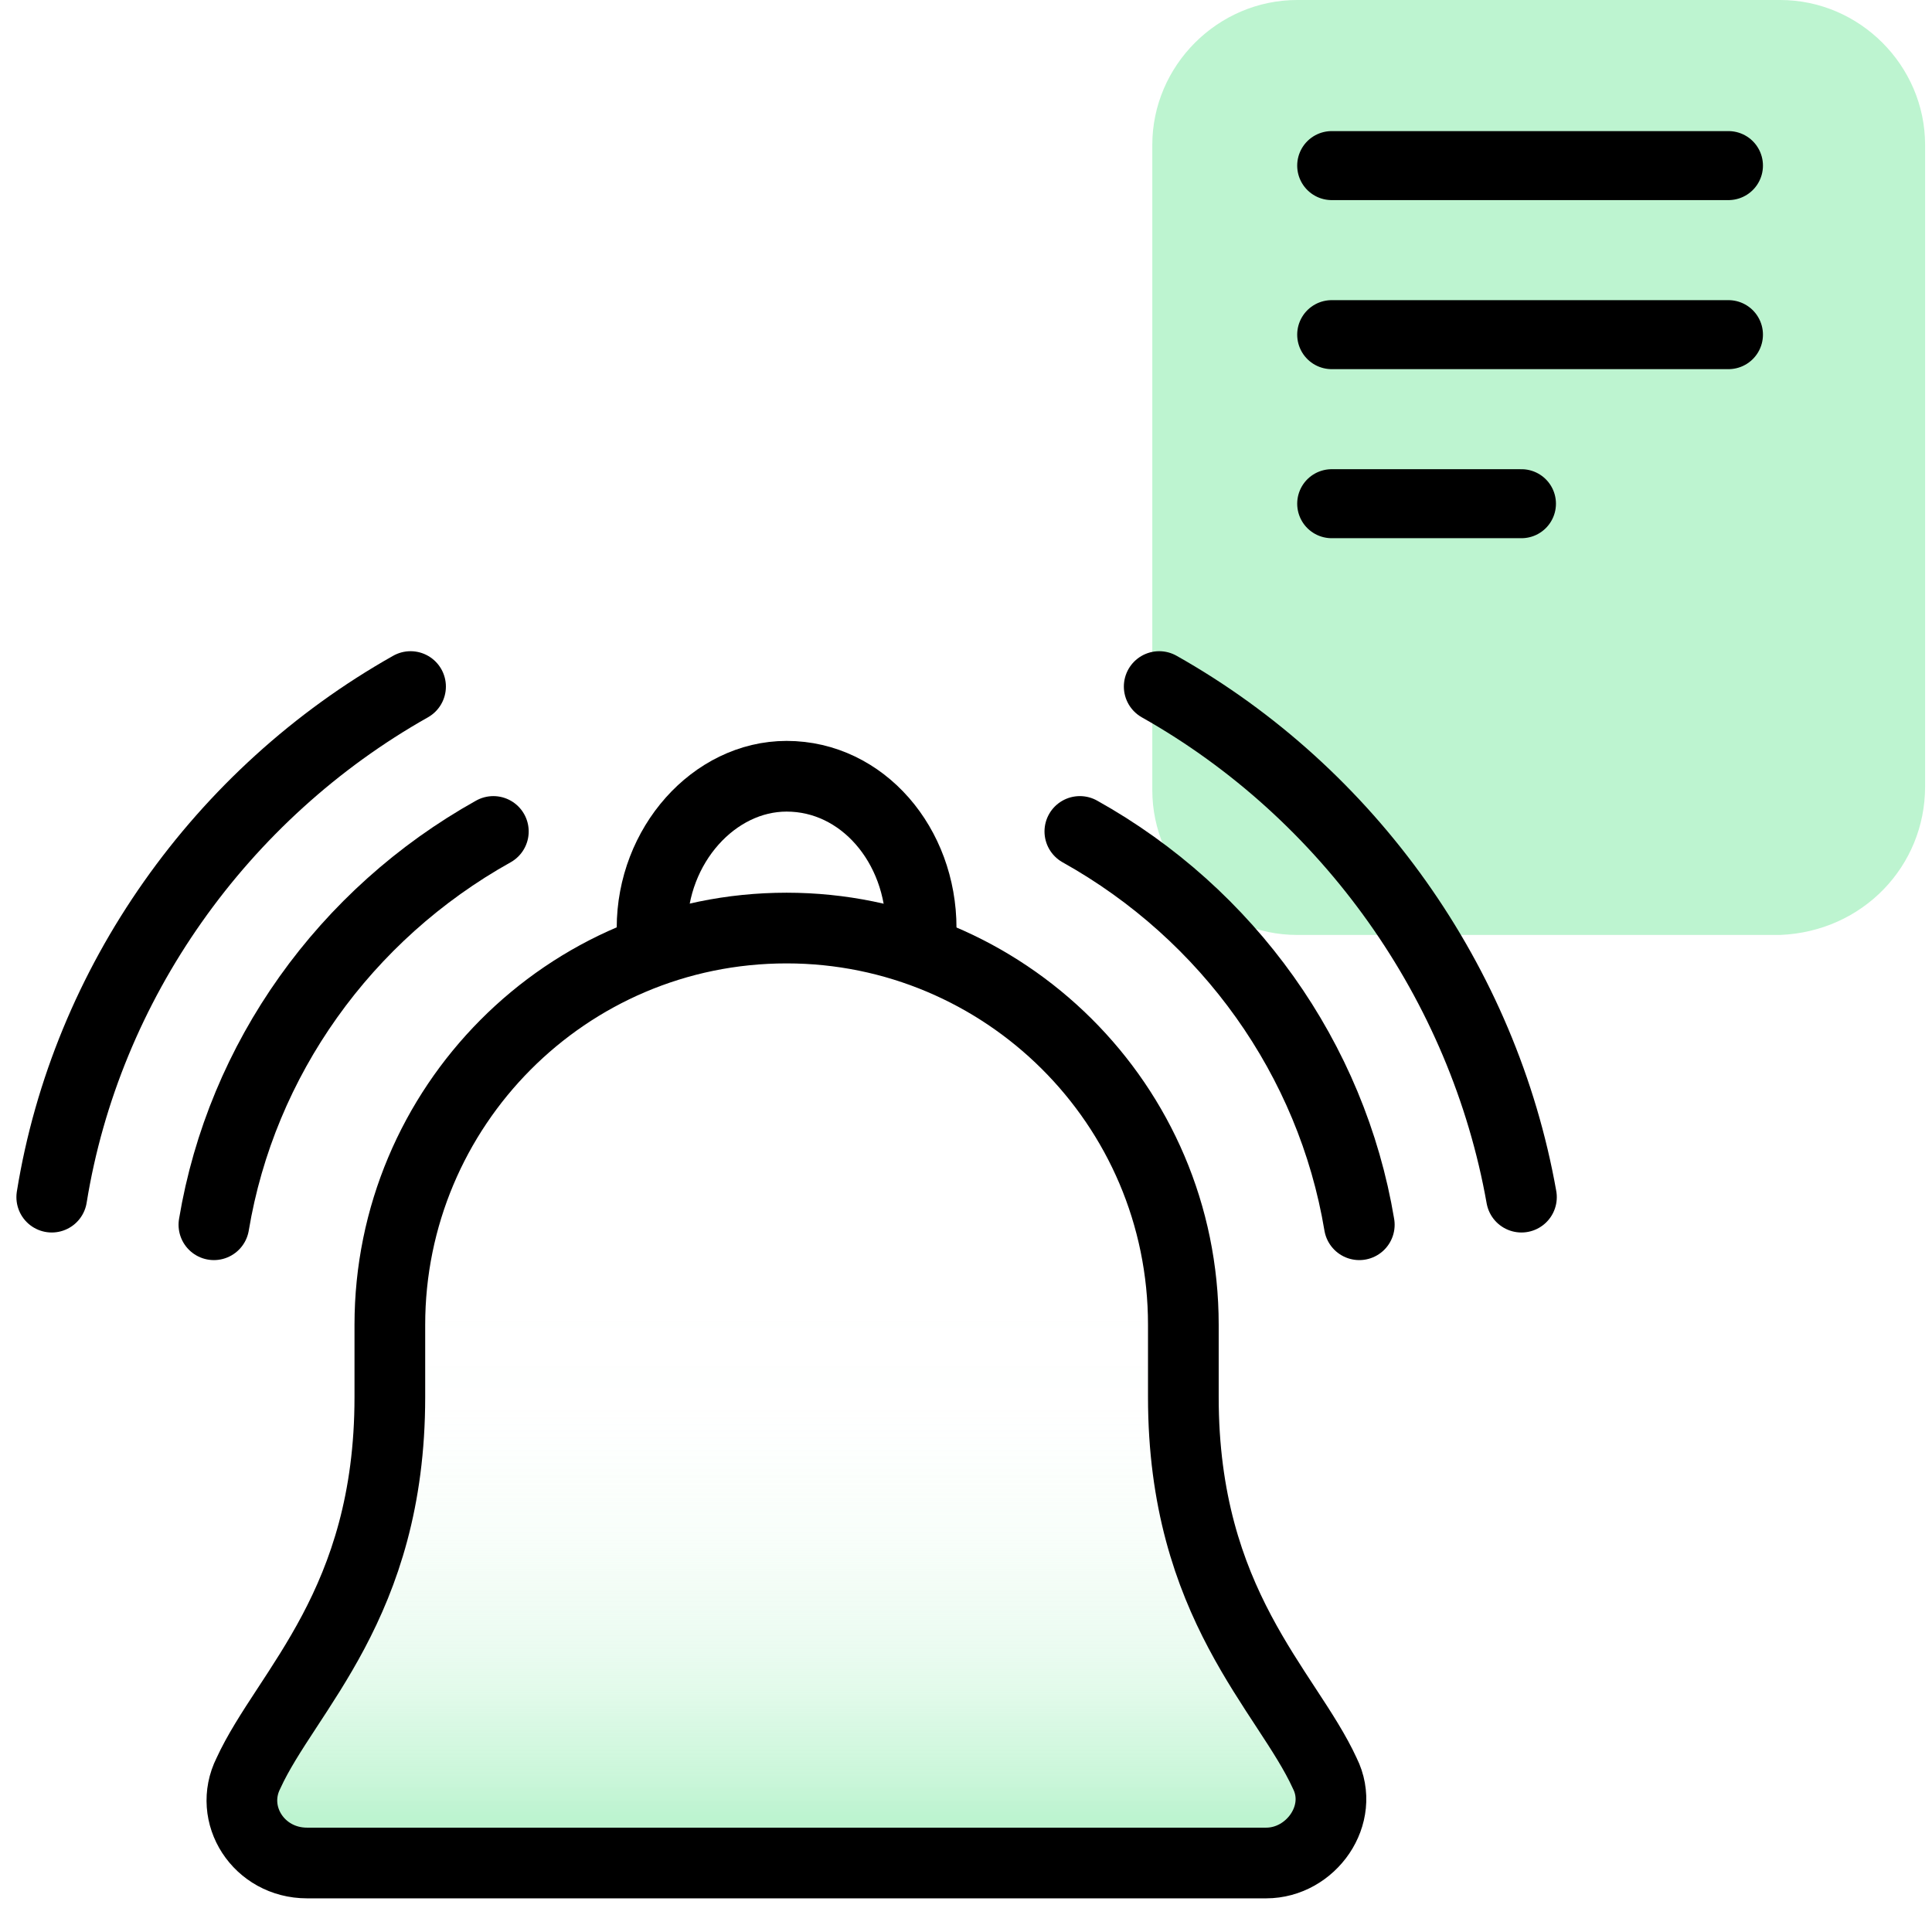 <?xml version="1.0" encoding="utf-8"?>
<!-- Generator: Adobe Illustrator 26.4.1, SVG Export Plug-In . SVG Version: 6.00 Build 0)  -->
<svg version="1.1" id="Layer_1" xmlns="http://www.w3.org/2000/svg" xmlns:xlink="http://www.w3.org/1999/xlink" x="0px" y="0px"
	 viewBox="0 0 56 56" style="enable-background:new 0 0 56 56;" xml:space="preserve">
<style type="text/css">
	.st0{fill:#BDF4D0;}
	.st1{fill:url(#SVGID_1_);}
	.st2{fill:none;stroke:#000000;stroke-width:2.049;stroke-miterlimit:10;}
	.st3{fill:none;stroke:#000000;stroke-width:2.049;stroke-linecap:round;stroke-linejoin:round;stroke-miterlimit:10;}
	.st4{fill:none;stroke:#000000;stroke-width:2;stroke-linecap:round;stroke-linejoin:round;stroke-miterlimit:10;}
</style>
<path class="st0" d="M55.8,22.8V4.2c0-2.3-1.9-4.2-4.2-4.2l0,0h-14c-2.3,0-4.2,1.9-4.2,4.2l0,0v18.7c0,2.3,1.9,4.2,4.2,4.2l0,0h14
	C54,27,55.8,25.1,55.8,22.8L55.8,22.8z"/>
<g>
	
		<linearGradient id="SVGID_1_" gradientUnits="userSpaceOnUse" x1="22.795" y1="5.414" x2="22.795" y2="32.562" gradientTransform="matrix(1 0 0 -1 0 58)">
		<stop  offset="0" style="stop-color:#BDF4D0"/>
		<stop  offset="0" style="stop-color:#BDF4D0;stop-opacity:0.99"/>
		<stop  offset="4.000000e-02" style="stop-color:#BDF4D0;stop-opacity:0.79"/>
		<stop  offset="9.000000e-02" style="stop-color:#BDF4D0;stop-opacity:0.6"/>
		<stop  offset="0.13" style="stop-color:#BDF4D0;stop-opacity:0.44"/>
		<stop  offset="0.18" style="stop-color:#BDF4D0;stop-opacity:0.3"/>
		<stop  offset="0.24" style="stop-color:#BDF4D0;stop-opacity:0.19"/>
		<stop  offset="0.29" style="stop-color:#BDF4D0;stop-opacity:0.11"/>
		<stop  offset="0.36" style="stop-color:#BDF4D0;stop-opacity:5.000000e-02"/>
		<stop  offset="0.43" style="stop-color:#BDF4D0;stop-opacity:1.000000e-02"/>
		<stop  offset="0.55" style="stop-color:#BDF4D0;stop-opacity:0"/>
	</linearGradient>
	<path class="st1" d="M38.4,51.4c-1.1-2.4-4.1-4.9-4.1-10.9v-2.1c0-6.4-5.2-11.5-11.5-11.5l0,0l0,0c-6.4,0-11.5,5.2-11.5,11.5v2.1
		c0,6-3,8.5-4.1,10.9C6.6,52.6,7.5,54,8.9,54h2.4h11.5h11.5h2.4C38,54,39,52.6,38.4,51.4z"/>
	<path class="st2" d="M38.4,51.4c-1.1-2.4-4.1-4.9-4.1-10.9v-2.1c0-6.4-5.2-11.5-11.5-11.5l0,0l0,0c-6.4,0-11.5,5.2-11.5,11.5v2.1
		c0,6-3,8.5-4.1,10.9C6.6,52.6,7.5,54,8.9,54h2.4h11.5h11.5h2.4C38,54,39,52.6,38.4,51.4z"/>
	<g>
		<path class="st3" d="M14.3,24.1C10,26.5,7,30.7,6.2,35.5"/>
		<path class="st3" d="M1.5,34.7c1-6.2,4.9-11.7,10.4-14.8"/>
	</g>
	<g>
		<path class="st3" d="M31.3,24.1c4.3,2.4,7.3,6.6,8.1,11.4"/>
		<path class="st3" d="M44.1,34.7c-1.1-6.2-5-11.7-10.5-14.8"/>
	</g>
	<path class="st3" d="M26.7,26.9c0-2.4-1.7-4.4-3.9-4.4c-2.1,0-3.9,2-3.9,4.4"/>
</g>
<line class="st4" x1="38.6" y1="4.8" x2="50.1" y2="4.8"/>
<line class="st4" x1="38.6" y1="9.7" x2="50.1" y2="9.7"/>
<line class="st4" x1="38.6" y1="14.6" x2="44.1" y2="14.6"/>
</svg>
